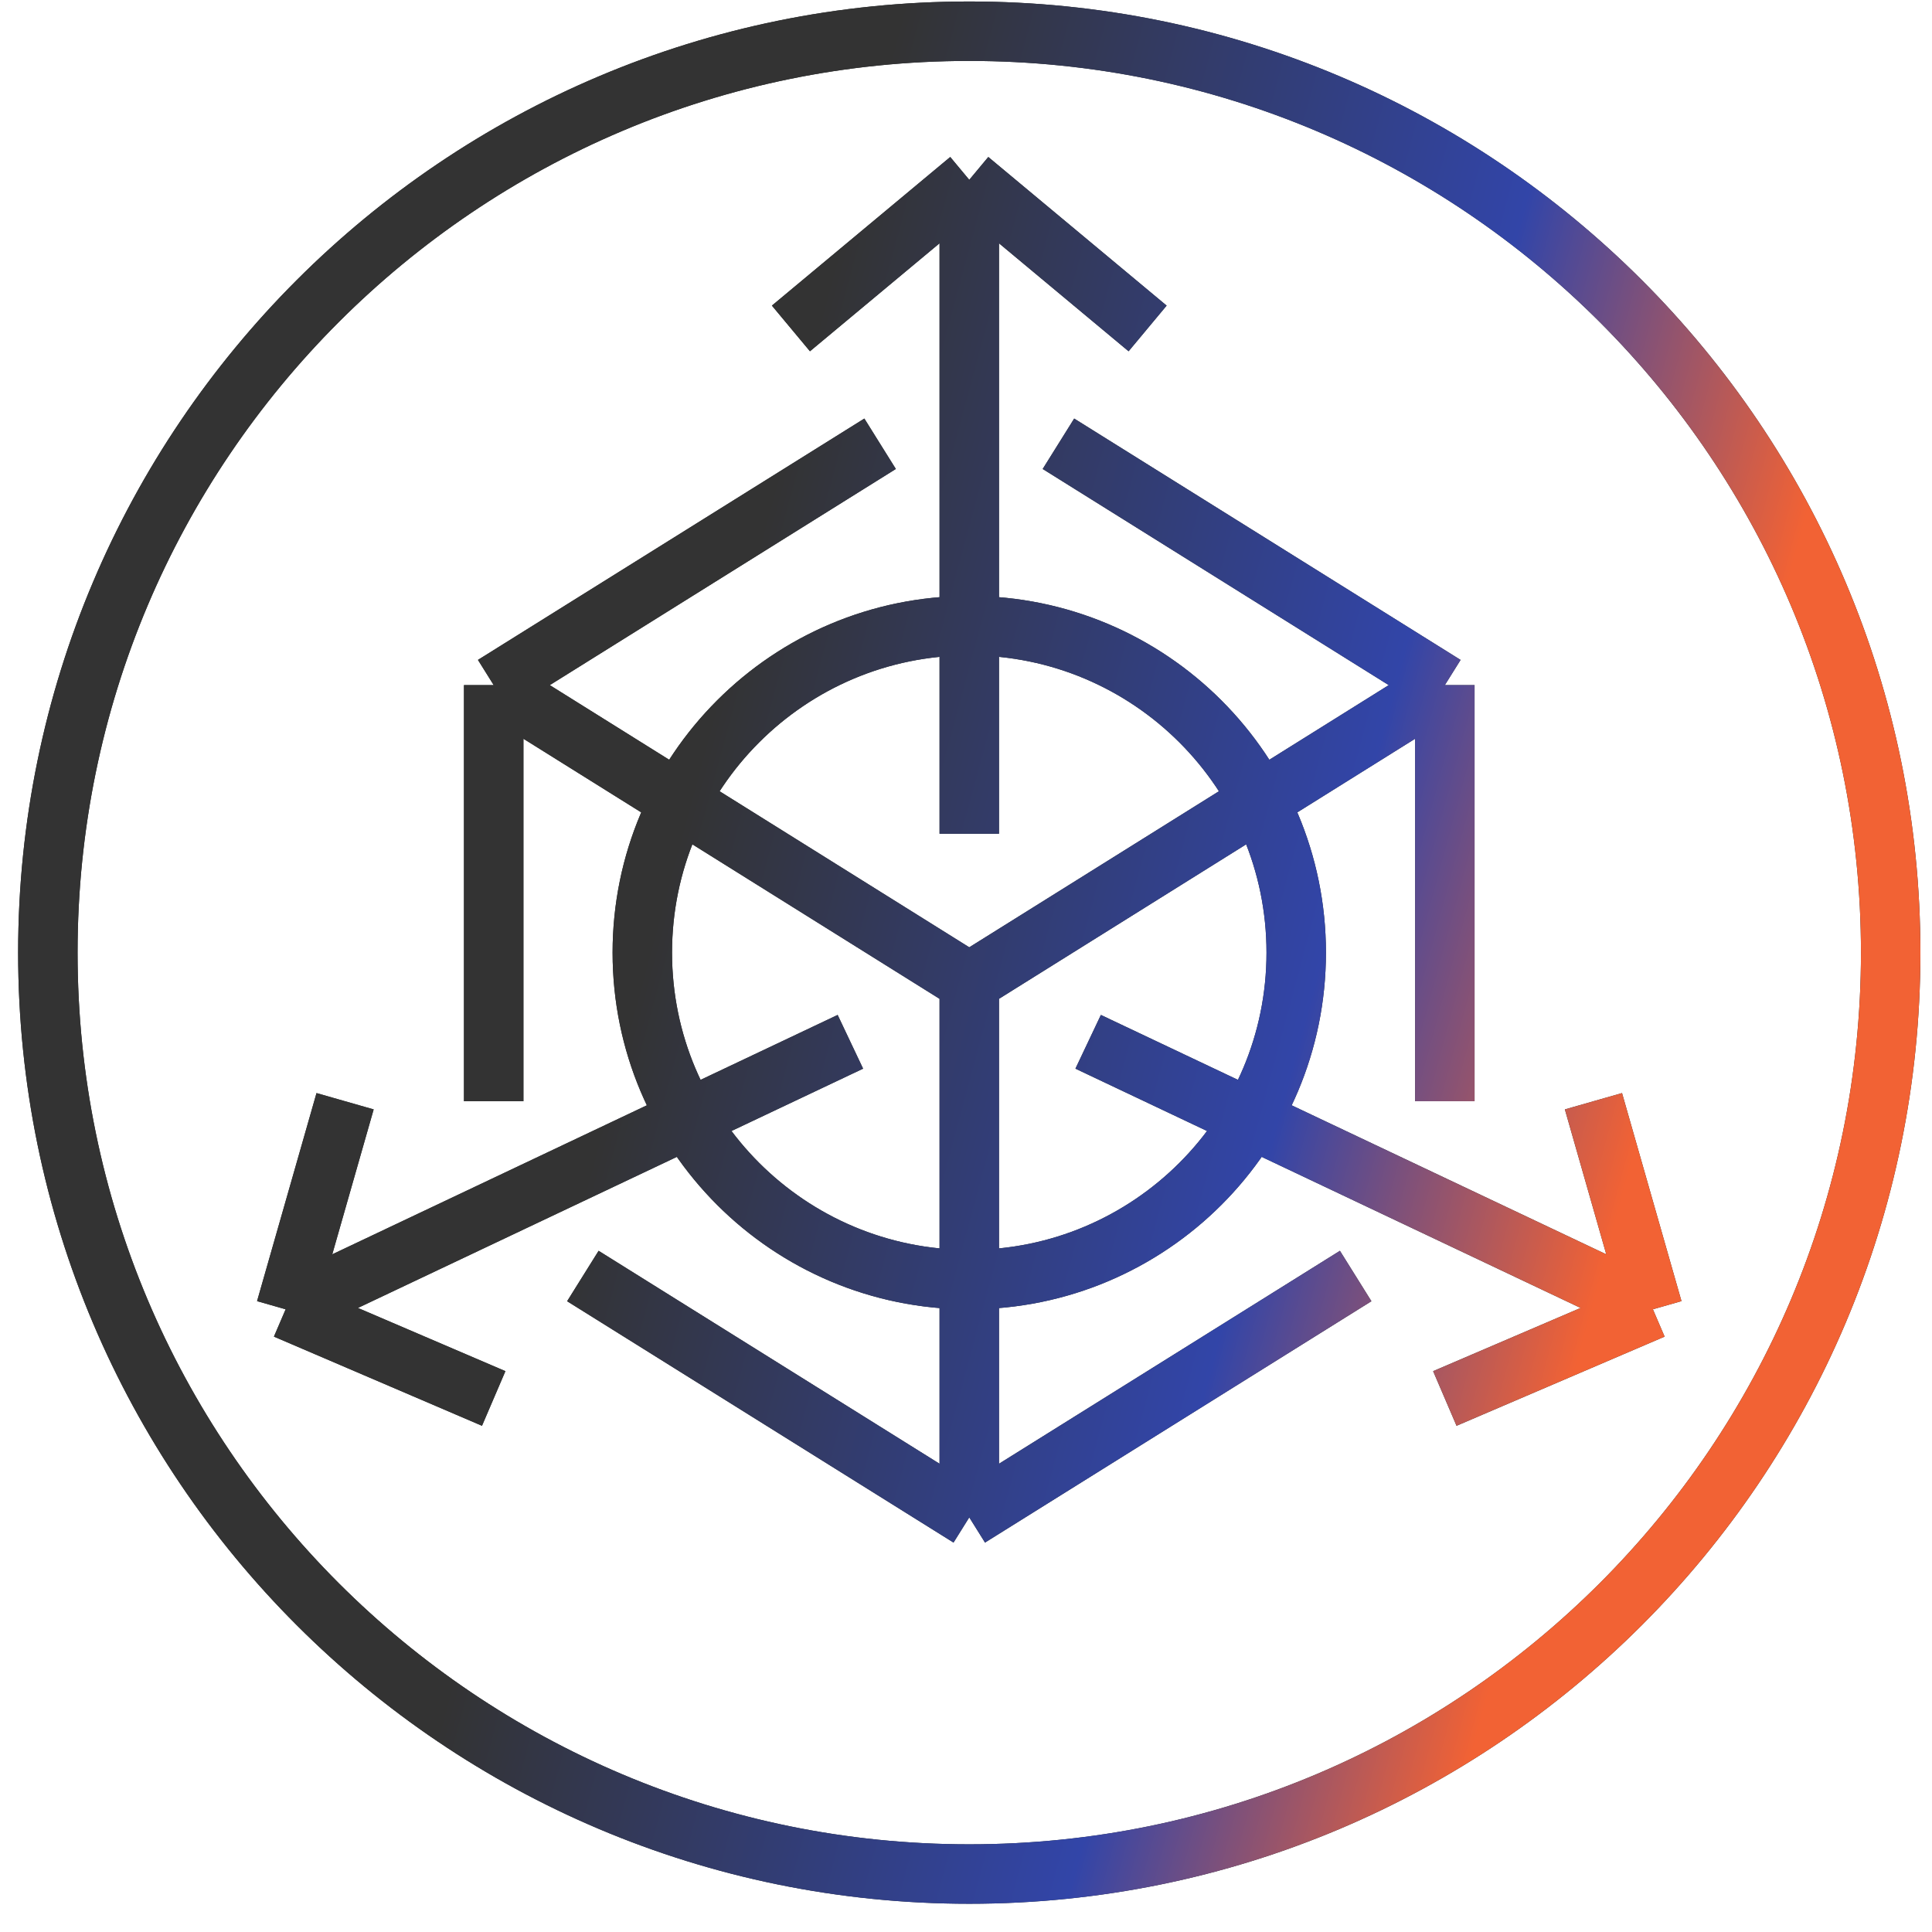 <svg width="65" height="65" viewBox="0 0 65 65" fill="none" xmlns="http://www.w3.org/2000/svg">
<g id="_8_scale_modification">
<g id="Vector">
<path d="M16.61 37.05V23.05M16.61 23.05L32.61 33.05M16.61 23.05L29.61 14.93M32.61 33.05V51.05M32.61 33.05L48.61 23.05M32.61 51.05L19.61 42.93M32.61 51.05L45.61 42.93M48.61 23.05V37.05M48.61 23.05L35.61 14.93M28.61 35.05L9.61 44.05M9.61 44.05L16.61 47.05M9.61 44.05L11.61 37.05M36.61 35.05L55.61 44.05M55.61 44.05L48.61 47.05M55.61 44.05L53.61 37.05M32.61 28.05V6.05M32.61 6.05L38.61 11.05M32.61 6.05L26.61 11.05M63.61 32.05C63.61 49.171 49.731 63.05 32.61 63.05C15.489 63.05 1.61 49.171 1.61 32.05C1.61 14.93 15.489 1.05 32.61 1.05C49.731 1.05 63.61 14.93 63.61 32.05ZM43.61 32.05C43.61 38.125 38.685 43.05 32.61 43.05C26.535 43.05 21.61 38.125 21.61 32.05C21.61 25.975 26.535 21.05 32.61 21.05C38.685 21.05 43.61 25.975 43.61 32.05Z" stroke="#222829" stroke-width="2" stroke-linejoin="round"/>
<path d="M16.61 37.05V23.05M16.61 23.05L32.61 33.05M16.61 23.05L29.61 14.93M32.61 33.05V51.05M32.61 33.05L48.61 23.05M32.61 51.05L19.61 42.93M32.61 51.05L45.61 42.93M48.61 23.05V37.05M48.61 23.05L35.61 14.93M28.61 35.05L9.61 44.05M9.61 44.05L16.61 47.05M9.61 44.05L11.61 37.05M36.61 35.05L55.61 44.05M55.61 44.05L48.61 47.05M55.61 44.05L53.61 37.05M32.61 28.05V6.05M32.61 6.05L38.61 11.05M32.61 6.05L26.61 11.05M63.61 32.05C63.61 49.171 49.731 63.05 32.61 63.05C15.489 63.05 1.61 49.171 1.61 32.05C1.61 14.93 15.489 1.05 32.61 1.05C49.731 1.05 63.61 14.93 63.61 32.05ZM43.61 32.05C43.61 38.125 38.685 43.05 32.61 43.05C26.535 43.05 21.61 38.125 21.61 32.05C21.61 25.975 26.535 21.05 32.61 21.05C38.685 21.05 43.61 25.975 43.61 32.05Z" stroke="url(#paint0_linear_1883_343)" stroke-width="2" stroke-linejoin="round"/>
</g>
</g>
<defs>
<linearGradient id="paint0_linear_1883_343" x1="-0.669" y1="20.684" x2="55.758" y2="35.919" gradientUnits="userSpaceOnUse">
<stop offset="0.422" stop-color="#333333"/>
<stop offset="0.797" stop-color="#3245A8"/>
<stop offset="1" stop-color="#F26234"/>
</linearGradient>
</defs>
</svg>
